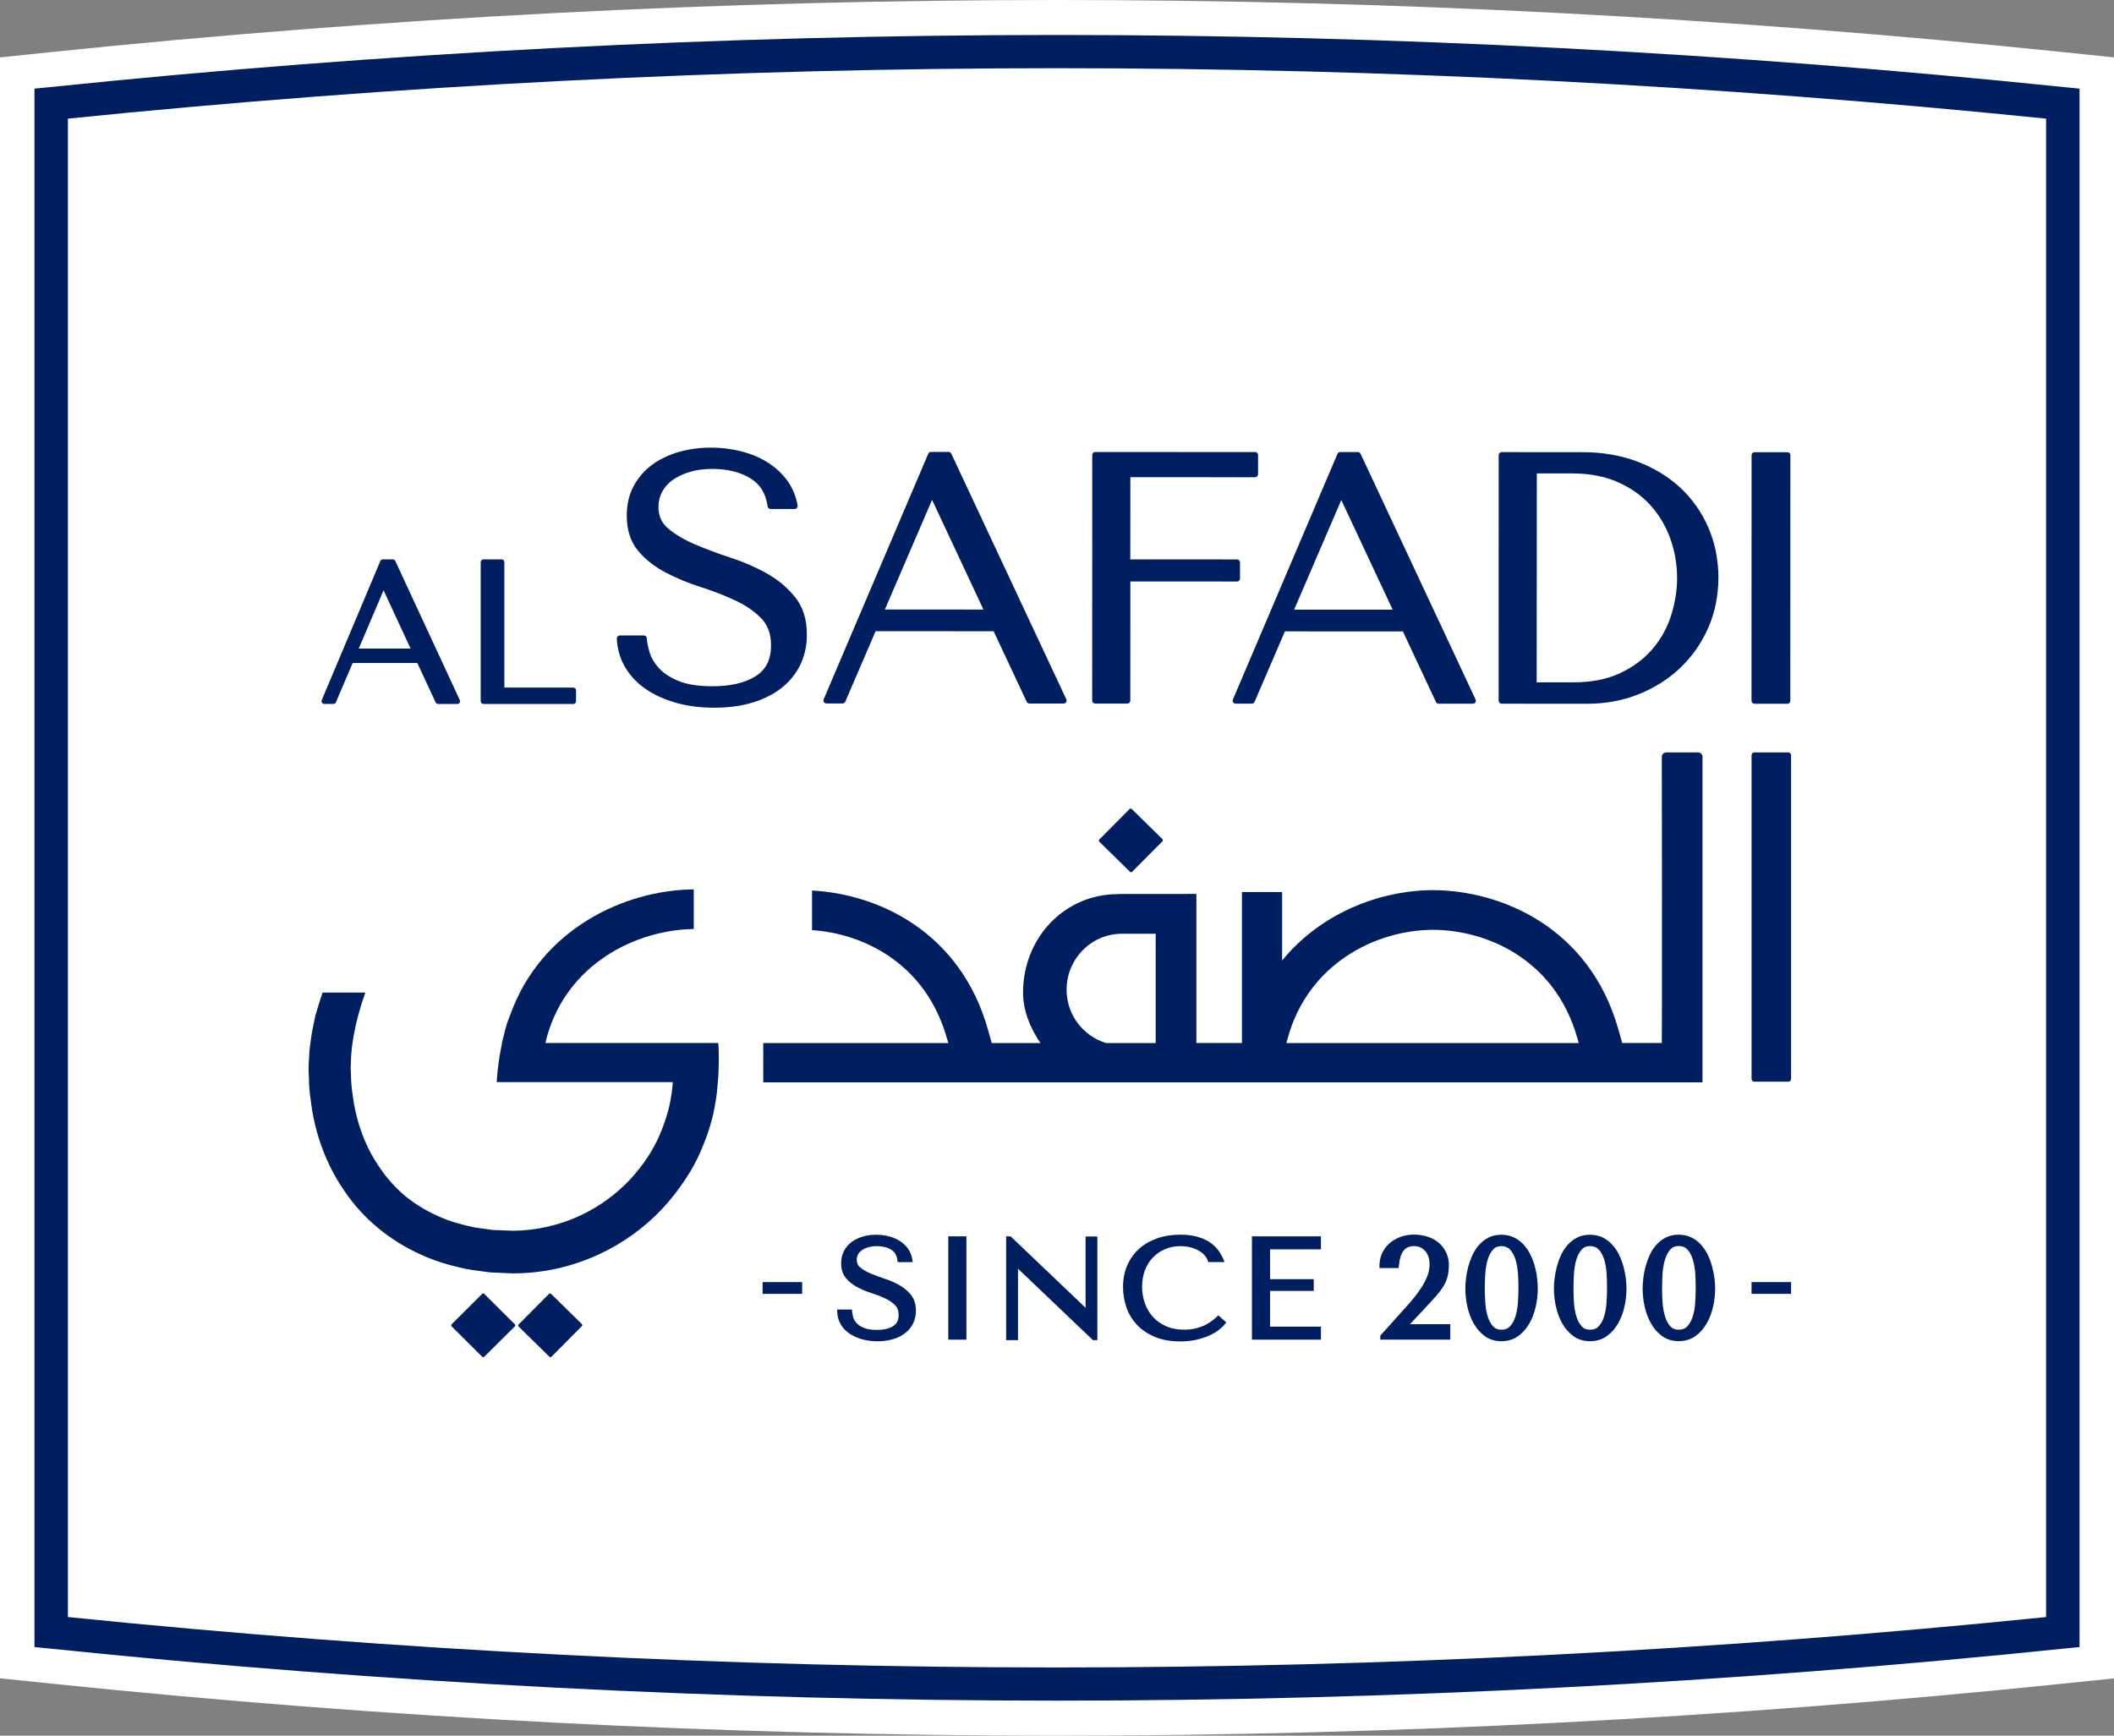 <svg width="95" height="78" viewBox="0 0 95 78" fill="none" xmlns="http://www.w3.org/2000/svg">
<rect x="0" y="0" width="95" height="78" fill="#808080" stroke="none"/>
<g clip-path="url(#clip0_30_1253)">
<path d="M47.5 78C32.537 78 17.345 77.216 2.35 75.664L0 75.421V2.579L2.35 2.336C17.345 0.784 32.537 0 47.5 0C62.465 0 77.655 0.784 92.65 2.336L95 2.579V75.424L92.65 75.667C77.655 77.216 62.463 78 47.5 78Z" fill="white"/>
<path d="M92.778 3.917C77.746 2.362 62.512 1.572 47.5 1.572C32.488 1.572 17.257 2.359 2.225 3.917L1.549 3.983V74.017L2.222 74.084C17.257 75.638 32.491 76.425 47.5 76.425C62.509 76.425 77.743 75.638 92.775 74.084L93.451 74.017V3.983L92.778 3.917ZM91.948 72.668C77.181 74.173 62.23 74.934 47.5 74.934C32.77 74.934 17.82 74.173 3.052 72.668V5.332C17.82 3.827 32.773 3.065 47.5 3.065C62.227 3.065 77.181 3.827 91.948 5.332V72.668Z" fill="#001F60"/>
<path d="M80.489 57.616H78.712V58.145H80.489V57.616Z" fill="#001F60"/>
<path d="M35.741 26.848C35.4 26.42 34.972 26.058 34.468 25.774C33.97 25.493 33.42 25.253 32.834 25.062C32.264 24.877 31.725 24.674 31.236 24.466C30.755 24.26 30.351 24.023 30.036 23.759C29.736 23.511 29.59 23.189 29.59 22.772C29.59 22.544 29.643 22.324 29.745 22.121C29.844 21.921 29.998 21.745 30.199 21.591C30.403 21.441 30.659 21.314 30.962 21.218C31.265 21.122 31.62 21.073 32.019 21.073C32.68 21.073 33.248 21.212 33.708 21.487C34.157 21.756 34.416 22.173 34.497 22.758C34.506 22.825 34.564 22.874 34.631 22.874H35.712C35.75 22.874 35.788 22.856 35.814 22.827C35.84 22.799 35.849 22.758 35.843 22.72C35.776 22.312 35.624 21.942 35.391 21.615C35.158 21.29 34.861 21.012 34.512 20.79C34.16 20.567 33.761 20.396 33.321 20.286C32.421 20.054 31.396 20.057 30.514 20.309C30.062 20.439 29.657 20.63 29.311 20.882C28.961 21.137 28.682 21.458 28.475 21.843C28.268 22.231 28.166 22.674 28.166 23.166C28.166 23.817 28.338 24.35 28.673 24.75C28.999 25.14 29.419 25.47 29.911 25.728C30.4 25.983 30.933 26.206 31.498 26.385C32.054 26.562 32.575 26.764 33.047 26.987C33.513 27.204 33.903 27.473 34.209 27.786C34.503 28.09 34.649 28.486 34.649 29.002C34.649 29.642 34.422 30.096 33.956 30.388C33.475 30.689 32.826 30.84 32.025 30.84H32.016C31.37 30.84 30.849 30.756 30.464 30.591C30.08 30.426 29.788 30.226 29.59 30.003C29.392 29.778 29.256 29.543 29.189 29.306C29.119 29.057 29.075 28.848 29.066 28.68C29.063 28.611 29.005 28.556 28.932 28.556H27.852C27.817 28.556 27.782 28.57 27.756 28.596C27.73 28.623 27.718 28.657 27.718 28.695C27.741 29.167 27.866 29.601 28.094 29.986C28.321 30.368 28.632 30.701 29.023 30.967C29.41 31.231 29.87 31.439 30.391 31.587C30.91 31.732 31.483 31.804 32.098 31.804C32.727 31.804 33.298 31.729 33.798 31.578C34.305 31.427 34.745 31.207 35.109 30.927C35.473 30.643 35.758 30.293 35.959 29.888C36.157 29.479 36.259 29.025 36.259 28.536C36.265 27.853 36.09 27.285 35.741 26.848Z" fill="#001F60"/>
<path d="M47.919 31.427L42.75 20.387C42.727 20.341 42.681 20.309 42.631 20.309H41.836C41.783 20.309 41.734 20.341 41.714 20.39L37.014 31.427C36.996 31.468 37.002 31.514 37.025 31.552C37.051 31.59 37.092 31.613 37.136 31.613H37.864C37.916 31.613 37.966 31.581 37.986 31.532L39.349 28.365L44.652 28.368L46.14 31.54C46.163 31.587 46.21 31.616 46.262 31.616H47.8C47.847 31.616 47.887 31.593 47.914 31.555C47.934 31.517 47.937 31.468 47.919 31.427ZM44.195 27.392L39.765 27.39L41.886 22.463L44.195 27.392Z" fill="#001F60"/>
<path d="M56.406 20.315L49.218 20.312C49.183 20.312 49.148 20.326 49.125 20.35C49.099 20.376 49.084 20.407 49.084 20.445L49.081 31.485C49.081 31.558 49.143 31.619 49.215 31.619H50.663C50.698 31.619 50.733 31.604 50.756 31.581C50.782 31.555 50.794 31.523 50.794 31.485L50.797 26.13L55.593 26.133C55.628 26.133 55.663 26.119 55.686 26.093C55.712 26.067 55.724 26.035 55.724 26V25.273C55.724 25.201 55.663 25.14 55.59 25.14L50.794 25.137L50.797 21.444L56.403 21.447C56.438 21.447 56.472 21.432 56.496 21.406C56.522 21.38 56.536 21.348 56.536 21.314V20.445C56.539 20.373 56.478 20.315 56.406 20.315Z" fill="#001F60"/>
<path d="M66.31 31.433L61.141 20.39C61.117 20.344 61.071 20.315 61.018 20.315H60.226C60.174 20.315 60.124 20.347 60.104 20.396L55.404 31.436C55.386 31.477 55.389 31.523 55.415 31.561C55.441 31.598 55.482 31.622 55.526 31.622H56.257C56.309 31.622 56.359 31.59 56.379 31.54L57.742 28.374L63.045 28.377L64.53 31.549C64.554 31.595 64.6 31.624 64.653 31.624H66.19C66.237 31.624 66.278 31.601 66.304 31.564C66.327 31.523 66.33 31.474 66.31 31.433ZM62.585 27.398H58.156L60.276 22.471L62.585 27.398Z" fill="#001F60"/>
<path d="M76.773 23.713C76.476 23.027 76.054 22.425 75.521 21.927C74.988 21.429 74.341 21.033 73.596 20.749C72.856 20.465 72.026 20.321 71.135 20.321L67.483 20.318C67.448 20.318 67.413 20.332 67.387 20.358C67.361 20.384 67.349 20.416 67.349 20.451L67.346 31.491C67.346 31.564 67.405 31.624 67.48 31.624L71.324 31.627C72.131 31.627 72.9 31.488 73.61 31.21C74.321 30.93 74.953 30.536 75.489 30.032C76.022 29.529 76.45 28.924 76.758 28.232C77.067 27.54 77.221 26.77 77.224 25.945C77.219 25.152 77.07 24.402 76.773 23.713ZM69.056 30.663L69.062 21.276H70.669C71.429 21.276 72.108 21.406 72.69 21.661C73.272 21.916 73.768 22.263 74.158 22.694C74.551 23.126 74.854 23.632 75.058 24.197C75.261 24.764 75.366 25.36 75.366 25.974C75.366 26.527 75.276 27.091 75.101 27.644C74.93 28.197 74.65 28.704 74.271 29.152C73.896 29.598 73.406 29.966 72.818 30.244C72.233 30.521 71.511 30.669 70.666 30.663H69.056Z" fill="#001F60"/>
<path d="M80.326 20.323H78.847C78.811 20.323 78.777 20.338 78.753 20.361C78.727 20.387 78.713 20.419 78.713 20.454L78.71 31.494C78.71 31.567 78.768 31.627 78.844 31.627H80.323C80.358 31.627 80.393 31.613 80.416 31.59C80.442 31.564 80.454 31.532 80.454 31.494L80.457 20.454C80.46 20.381 80.401 20.323 80.326 20.323Z" fill="#001F60"/>
<path d="M20.662 31.459L17.764 25.21C17.744 25.166 17.7 25.137 17.651 25.137H17.205C17.155 25.137 17.109 25.166 17.091 25.213L14.459 31.462C14.444 31.5 14.447 31.543 14.47 31.578C14.494 31.613 14.532 31.633 14.575 31.633H14.983C15.033 31.633 15.079 31.604 15.097 31.558L15.848 29.795H18.754L19.576 31.564C19.596 31.607 19.64 31.636 19.689 31.636H20.551C20.595 31.636 20.633 31.616 20.656 31.578C20.676 31.543 20.679 31.497 20.662 31.459ZM18.451 29.146H16.122L17.237 26.527L18.451 29.146Z" fill="#001F60"/>
<path d="M25.761 30.898H22.665V25.262C22.665 25.192 22.61 25.137 22.54 25.137H21.728C21.658 25.137 21.602 25.192 21.602 25.262V31.512C21.602 31.581 21.658 31.636 21.728 31.636H25.761C25.831 31.636 25.886 31.581 25.886 31.512V31.019C25.886 30.953 25.831 30.898 25.761 30.898Z" fill="#001F60"/>
<path d="M78.838 48.61H80.364C80.433 48.61 80.489 48.555 80.489 48.486V33.937C80.489 33.868 80.433 33.813 80.364 33.813H78.838C78.768 33.813 78.712 33.868 78.712 33.937V48.486C78.712 48.555 78.771 48.61 78.838 48.61Z" fill="#001F60"/>
<path d="M76.31 33.813H74.88C74.769 33.813 74.679 33.9 74.679 34.01C74.682 35.706 74.697 46.011 74.679 46.871H72.9L72.731 46.271C71.426 41.646 67.416 40.002 64.376 40.002C62.011 40.016 59.367 41.023 57.617 43.163V40.088H55.811V46.871H53.764V40.172L50.264 40.175V40.184C50.255 40.184 50.249 40.181 50.24 40.181C47.818 40.181 45.974 42.164 45.974 44.607C45.974 45.426 46.303 46.205 46.752 46.873H44.568L44.399 46.274C43.158 41.871 39.468 40.175 36.492 40.019V41.799C38.79 41.95 41.6 43.284 42.555 46.665L42.614 46.873H34.299V48.639H34.302H44.818H76.508V34.01C76.508 33.9 76.418 33.813 76.31 33.813ZM49.696 46.871C48.677 46.555 47.931 45.608 47.931 44.477C47.931 43.087 49.046 41.961 50.424 41.961H51.935V46.873H49.696V46.871ZM57.809 46.871L57.864 46.668C58.779 43.319 61.799 41.802 64.382 41.785C66.749 41.785 69.874 43.061 70.888 46.665L70.946 46.873H57.809V46.871Z" fill="#001F60"/>
<path d="M36.047 57.616H34.27V58.145H36.047V57.616Z" fill="#001F60"/>
<path d="M43.429 55.56H42.614V60.203H43.429V55.56Z" fill="#001F60"/>
<path d="M48.784 58.771L45.441 55.584L45.415 55.56H45.214V60.224H45.747V57.014L49.09 60.201L49.116 60.224H49.314V55.566H48.784V58.771Z" fill="#001F60"/>
<path d="M54.673 59.185C54.268 59.564 53.782 59.755 53.222 59.755C52.911 59.755 52.634 59.703 52.398 59.596C52.16 59.489 51.962 59.347 51.804 59.173C51.644 58.996 51.525 58.788 51.446 58.559C51.364 58.325 51.324 58.076 51.324 57.824C51.324 57.555 51.367 57.306 51.452 57.083C51.536 56.863 51.656 56.669 51.81 56.51C51.964 56.351 52.148 56.223 52.358 56.134C52.567 56.044 52.8 56.001 53.048 56.001C53.217 56.001 53.374 56.021 53.511 56.058C53.651 56.096 53.776 56.148 53.881 56.209C53.985 56.27 54.07 56.336 54.134 56.414C54.198 56.487 54.242 56.562 54.268 56.634L54.294 56.715H55.031L54.958 56.547C54.891 56.397 54.804 56.255 54.699 56.125C54.591 55.995 54.457 55.879 54.297 55.783C54.143 55.691 53.956 55.615 53.747 55.563C53.537 55.511 53.301 55.485 53.042 55.485C52.663 55.485 52.311 55.54 51.999 55.65C51.685 55.76 51.411 55.919 51.184 56.125C50.957 56.33 50.779 56.582 50.654 56.872C50.529 57.161 50.468 57.485 50.468 57.842C50.468 58.145 50.517 58.449 50.616 58.739C50.715 59.034 50.872 59.297 51.082 59.523C51.292 59.752 51.56 59.934 51.883 60.073C52.206 60.212 52.59 60.282 53.03 60.282C53.307 60.282 53.56 60.256 53.782 60.203C54 60.151 54.195 60.085 54.361 60.01C54.527 59.934 54.667 59.85 54.78 59.758C54.894 59.668 54.978 59.59 55.037 59.52L55.109 59.431L54.751 59.109L54.673 59.185Z" fill="#001F60"/>
<path d="M40.415 57.752C40.214 57.636 39.99 57.54 39.751 57.462C39.521 57.387 39.308 57.309 39.119 57.228C38.935 57.15 38.778 57.057 38.656 56.956C38.551 56.869 38.502 56.759 38.502 56.611C38.502 56.527 38.519 56.452 38.554 56.383C38.592 56.31 38.644 56.246 38.717 56.194C38.793 56.136 38.889 56.09 39.002 56.055C39.116 56.021 39.25 56 39.404 56C39.655 56 39.87 56.053 40.042 56.157C40.202 56.252 40.295 56.403 40.325 56.614L40.339 56.718H41.018L40.994 56.579C40.965 56.406 40.901 56.249 40.802 56.11C40.706 55.977 40.581 55.859 40.432 55.766C40.284 55.673 40.118 55.601 39.937 55.558C39.565 55.462 39.142 55.465 38.784 55.566C38.598 55.621 38.429 55.699 38.283 55.804C38.135 55.911 38.018 56.047 37.931 56.209C37.843 56.374 37.8 56.562 37.8 56.767C37.8 57.042 37.873 57.271 38.018 57.442C38.155 57.604 38.327 57.74 38.531 57.847C38.729 57.952 38.944 58.041 39.174 58.114C39.387 58.183 39.594 58.261 39.783 58.351C39.961 58.435 40.109 58.536 40.225 58.655C40.33 58.762 40.383 58.91 40.383 59.095C40.383 59.329 40.304 59.486 40.138 59.593C39.958 59.706 39.71 59.764 39.401 59.764C39.154 59.764 38.953 59.732 38.81 59.668C38.667 59.607 38.56 59.535 38.487 59.451C38.414 59.367 38.365 59.283 38.341 59.196C38.315 59.103 38.301 59.025 38.295 58.962L38.289 58.849H37.619L37.625 58.973C37.634 59.173 37.686 59.355 37.782 59.517C37.878 59.68 38.009 59.819 38.172 59.928C38.33 60.038 38.522 60.123 38.737 60.186C38.95 60.244 39.186 60.276 39.436 60.276C39.693 60.276 39.926 60.244 40.132 60.18C40.342 60.12 40.526 60.027 40.677 59.908C40.831 59.79 40.951 59.642 41.035 59.471C41.12 59.3 41.16 59.109 41.16 58.904C41.16 58.617 41.085 58.377 40.939 58.192C40.802 58.018 40.624 57.87 40.415 57.752Z" fill="#001F60"/>
<path d="M76.202 57.894C76.202 58.099 76.193 58.322 76.179 58.559C76.164 58.782 76.126 58.991 76.065 59.173C76.01 59.347 75.928 59.494 75.824 59.604C75.728 59.709 75.602 59.755 75.436 59.755C75.273 59.755 75.157 59.706 75.064 59.604C74.962 59.491 74.883 59.347 74.828 59.17C74.769 58.985 74.732 58.779 74.714 58.556C74.697 58.322 74.691 58.096 74.691 57.891C74.691 57.682 74.7 57.454 74.714 57.213C74.732 56.987 74.769 56.776 74.828 56.588C74.883 56.411 74.962 56.264 75.066 56.148C75.16 56.044 75.276 55.995 75.439 55.995C75.605 55.995 75.728 56.044 75.826 56.148C75.931 56.264 76.016 56.411 76.068 56.588C76.126 56.773 76.164 56.985 76.182 57.213C76.194 57.456 76.202 57.685 76.202 57.894ZM76.948 56.944C76.901 56.767 76.84 56.594 76.761 56.423C76.68 56.249 76.578 56.093 76.461 55.957C76.342 55.818 76.194 55.705 76.028 55.618C75.856 55.532 75.658 55.485 75.436 55.485C75.215 55.485 75.017 55.529 74.848 55.618C74.682 55.705 74.539 55.821 74.42 55.957C74.303 56.09 74.204 56.246 74.126 56.423C74.05 56.591 73.989 56.767 73.942 56.941C73.896 57.121 73.864 57.291 73.846 57.454C73.829 57.616 73.817 57.763 73.817 57.891C73.817 58.166 73.846 58.444 73.907 58.713C73.969 58.991 74.065 59.245 74.193 59.471C74.321 59.703 74.49 59.894 74.691 60.041C74.9 60.192 75.151 60.27 75.436 60.27C75.722 60.27 75.975 60.195 76.188 60.044C76.394 59.9 76.563 59.706 76.697 59.474C76.828 59.242 76.924 58.988 76.986 58.716C77.047 58.444 77.076 58.166 77.076 57.894C77.076 57.769 77.067 57.621 77.047 57.456C77.026 57.291 76.991 57.118 76.948 56.944Z" fill="#001F60"/>
<path d="M68.237 57.894C68.237 58.102 68.229 58.328 68.211 58.559C68.194 58.782 68.156 58.991 68.098 59.173C68.042 59.35 67.961 59.494 67.856 59.604C67.763 59.706 67.635 59.755 67.469 59.755C67.306 59.755 67.186 59.706 67.096 59.604C66.994 59.491 66.915 59.347 66.86 59.17C66.802 58.985 66.764 58.779 66.749 58.556C66.732 58.325 66.723 58.099 66.723 57.891C66.723 57.676 66.732 57.451 66.749 57.213C66.767 56.985 66.802 56.776 66.86 56.591C66.915 56.414 66.997 56.264 67.099 56.151C67.192 56.047 67.308 56 67.472 56C67.635 56 67.763 56.053 67.859 56.154C67.964 56.27 68.045 56.417 68.101 56.594C68.159 56.779 68.197 56.99 68.214 57.219C68.229 57.454 68.237 57.679 68.237 57.894ZM68.983 56.944C68.936 56.77 68.875 56.597 68.794 56.423C68.712 56.246 68.61 56.09 68.494 55.96C68.374 55.821 68.229 55.708 68.06 55.621C67.891 55.534 67.69 55.488 67.469 55.488C67.247 55.488 67.049 55.532 66.88 55.621C66.714 55.708 66.572 55.824 66.452 55.96C66.336 56.096 66.237 56.252 66.158 56.426C66.082 56.597 66.021 56.77 65.975 56.944C65.928 57.124 65.896 57.297 65.879 57.456C65.858 57.621 65.85 57.769 65.85 57.894C65.85 58.166 65.879 58.444 65.94 58.716C66.001 58.991 66.097 59.248 66.225 59.474C66.356 59.706 66.525 59.9 66.723 60.044C66.93 60.195 67.183 60.273 67.469 60.273C67.754 60.273 68.007 60.198 68.217 60.047C68.424 59.903 68.593 59.709 68.727 59.477C68.858 59.251 68.954 58.993 69.015 58.716C69.076 58.444 69.105 58.166 69.105 57.894C69.105 57.769 69.097 57.624 69.076 57.456C69.062 57.291 69.03 57.124 68.983 56.944Z" fill="#001F60"/>
<path d="M72.218 57.894C72.218 58.102 72.21 58.325 72.192 58.559C72.178 58.782 72.14 58.988 72.082 59.173C72.026 59.35 71.945 59.494 71.84 59.604C71.744 59.709 71.618 59.755 71.453 59.755C71.289 59.755 71.17 59.706 71.08 59.604C70.978 59.491 70.899 59.347 70.844 59.17C70.786 58.985 70.748 58.779 70.733 58.556C70.716 58.325 70.71 58.099 70.71 57.891C70.71 57.676 70.719 57.451 70.733 57.213C70.748 56.985 70.786 56.776 70.844 56.591C70.899 56.414 70.981 56.267 71.083 56.151C71.176 56.047 71.292 55.998 71.455 55.998C71.618 55.998 71.747 56.05 71.843 56.151C71.948 56.267 72.029 56.414 72.087 56.591C72.146 56.779 72.183 56.99 72.198 57.216C72.213 57.454 72.218 57.682 72.218 57.894ZM72.964 56.944C72.917 56.767 72.853 56.591 72.775 56.423C72.693 56.246 72.591 56.09 72.475 55.96C72.355 55.821 72.207 55.708 72.041 55.621C71.869 55.534 71.671 55.488 71.45 55.488C71.228 55.488 71.03 55.532 70.861 55.621C70.695 55.708 70.553 55.824 70.433 55.96C70.317 56.096 70.218 56.252 70.139 56.426C70.063 56.594 70.002 56.77 69.956 56.944C69.912 57.112 69.88 57.286 69.86 57.456C69.839 57.619 69.83 57.763 69.83 57.894C69.83 58.166 69.86 58.441 69.921 58.716C69.982 58.993 70.078 59.248 70.206 59.474C70.337 59.706 70.506 59.9 70.707 60.044C70.914 60.195 71.164 60.273 71.453 60.273C71.738 60.273 71.991 60.198 72.204 60.047C72.408 59.903 72.579 59.709 72.713 59.477C72.844 59.248 72.941 58.993 73.002 58.718C73.063 58.446 73.092 58.171 73.092 57.897C73.092 57.769 73.083 57.621 73.063 57.459C73.043 57.291 73.01 57.124 72.964 56.944Z" fill="#001F60"/>
<path d="M56.26 60.203H59.361V59.619H57.075V58.012H59.038V57.485H57.075V56.145H59.361V55.56H56.26V60.203Z" fill="#001F60"/>
<path d="M32.29 47.03C32.29 46.995 32.278 46.871 32.278 46.871H24.512L24.567 46.633C25.478 43.299 28.6 41.782 31.177 41.75V39.967C28.047 39.999 24.322 41.753 22.936 45.585C22.878 45.736 22.817 45.886 22.767 46.046C22.709 46.245 22.66 46.442 22.616 46.63L22.561 46.833H22.569C22.348 47.866 22.322 48.631 22.322 48.631H30.234C30.222 48.819 30.205 49.042 30.158 49.27C30.091 49.771 29.908 50.385 29.646 50.998C29.366 51.664 28.915 52.347 28.344 52.973C27.706 53.661 26.923 54.232 26.073 54.626C25.164 55.057 24.063 55.306 23.055 55.309L22.144 55.274L21.32 55.158C20.819 55.051 20.234 54.906 19.677 54.646C19.147 54.411 18.664 54.113 18.23 53.766C17.802 53.407 17.426 52.999 17.115 52.544C16.454 51.624 16.02 50.492 15.857 49.27C15.819 49.01 15.778 48.703 15.775 48.387L15.758 47.979L15.778 47.502C15.781 47.423 15.787 47.357 15.793 47.288C15.799 47.238 15.804 47.18 15.81 47.117C15.819 47.059 15.825 47.001 15.833 46.94L15.848 46.821C15.863 46.732 15.877 46.636 15.895 46.535L15.927 46.376C15.944 46.289 15.962 46.202 15.979 46.115C15.982 46.103 15.985 46.089 15.988 46.078C16.005 45.991 16.026 45.907 16.049 45.82C16.072 45.724 16.096 45.632 16.122 45.539C16.2 45.247 16.299 44.934 16.419 44.604H14.497C14.409 44.859 14.325 45.117 14.249 45.383C14.176 45.603 14.13 45.826 14.083 46.075L14.019 46.387L13.987 46.604C13.946 46.885 13.903 47.178 13.894 47.429L13.868 47.916C13.865 48.072 13.871 48.185 13.877 48.301L13.882 48.46C13.885 48.77 13.911 49.097 13.973 49.516C14.159 51.004 14.692 52.405 15.507 53.563C16.314 54.756 17.517 55.752 18.888 56.368C19.462 56.637 20.097 56.843 20.947 57.025C21.189 57.069 21.436 57.103 21.704 57.138L22.025 57.179L23.018 57.225C24.375 57.225 25.639 56.95 26.888 56.383C27.968 55.888 28.967 55.17 29.777 54.304C30.152 53.899 30.484 53.473 30.776 53.033C31.058 52.614 31.297 52.182 31.483 51.751C31.83 50.952 32.048 50.228 32.15 49.542C32.203 49.25 32.229 49.013 32.243 48.804C32.322 48.052 32.304 47.354 32.29 47.03Z" fill="#001F60"/>
<path d="M63.357 59.512L63.992 58.837C64.184 58.629 64.35 58.449 64.49 58.296C64.629 58.14 64.749 57.989 64.839 57.847C64.932 57.703 65.002 57.549 65.046 57.39C65.09 57.234 65.11 57.045 65.11 56.828C65.11 56.649 65.072 56.475 64.999 56.31C64.926 56.148 64.822 56 64.688 55.879C64.554 55.754 64.385 55.656 64.19 55.587C63.997 55.517 63.776 55.482 63.534 55.482C63.319 55.482 63.115 55.517 62.929 55.587C62.742 55.656 62.579 55.752 62.439 55.876C62.3 56 62.189 56.148 62.11 56.319C62.032 56.49 61.991 56.672 61.991 56.866V56.985H62.853L62.865 56.877C62.876 56.75 62.897 56.632 62.926 56.519C62.952 56.414 62.993 56.322 63.045 56.244C63.098 56.168 63.162 56.108 63.24 56.064C63.319 56.021 63.418 55.998 63.54 55.998C63.747 55.998 63.91 56.07 64.041 56.215C64.175 56.362 64.242 56.571 64.242 56.828C64.242 56.999 64.21 57.164 64.149 57.326C64.085 57.497 64 57.659 63.904 57.815C63.805 57.975 63.697 58.128 63.581 58.27C63.494 58.377 63.409 58.475 63.331 58.571L62.029 60.021V60.201H65.174V59.509H63.357V59.512Z" fill="#001F60"/>
<path d="M24.765 58.145L26.148 59.503C26.174 59.529 26.174 59.57 26.148 59.596L24.782 60.971C24.756 60.997 24.715 60.997 24.689 60.971L23.306 59.613C23.28 59.587 23.28 59.546 23.306 59.52L24.672 58.145C24.695 58.122 24.739 58.119 24.765 58.145Z" fill="#001F60"/>
<path d="M50.858 36.354L52.241 37.712C52.267 37.738 52.267 37.778 52.241 37.804L50.875 39.179C50.849 39.206 50.808 39.206 50.782 39.179L49.399 37.822C49.373 37.796 49.373 37.755 49.399 37.729L50.765 36.354C50.791 36.328 50.832 36.328 50.858 36.354Z" fill="#001F60"/>
<path d="M23.137 59.604L21.762 60.971C21.736 60.997 21.695 60.997 21.669 60.971L20.295 59.604C20.269 59.578 20.269 59.538 20.295 59.512L21.669 58.145C21.695 58.119 21.736 58.119 21.762 58.145L23.137 59.512C23.163 59.538 23.163 59.581 23.137 59.604Z" fill="#001F60"/>
</g>
<defs>
<clipPath id="clip0_30_1253">
<rect width="95" height="78" fill="white"/>
</clipPath>
</defs>
</svg>
